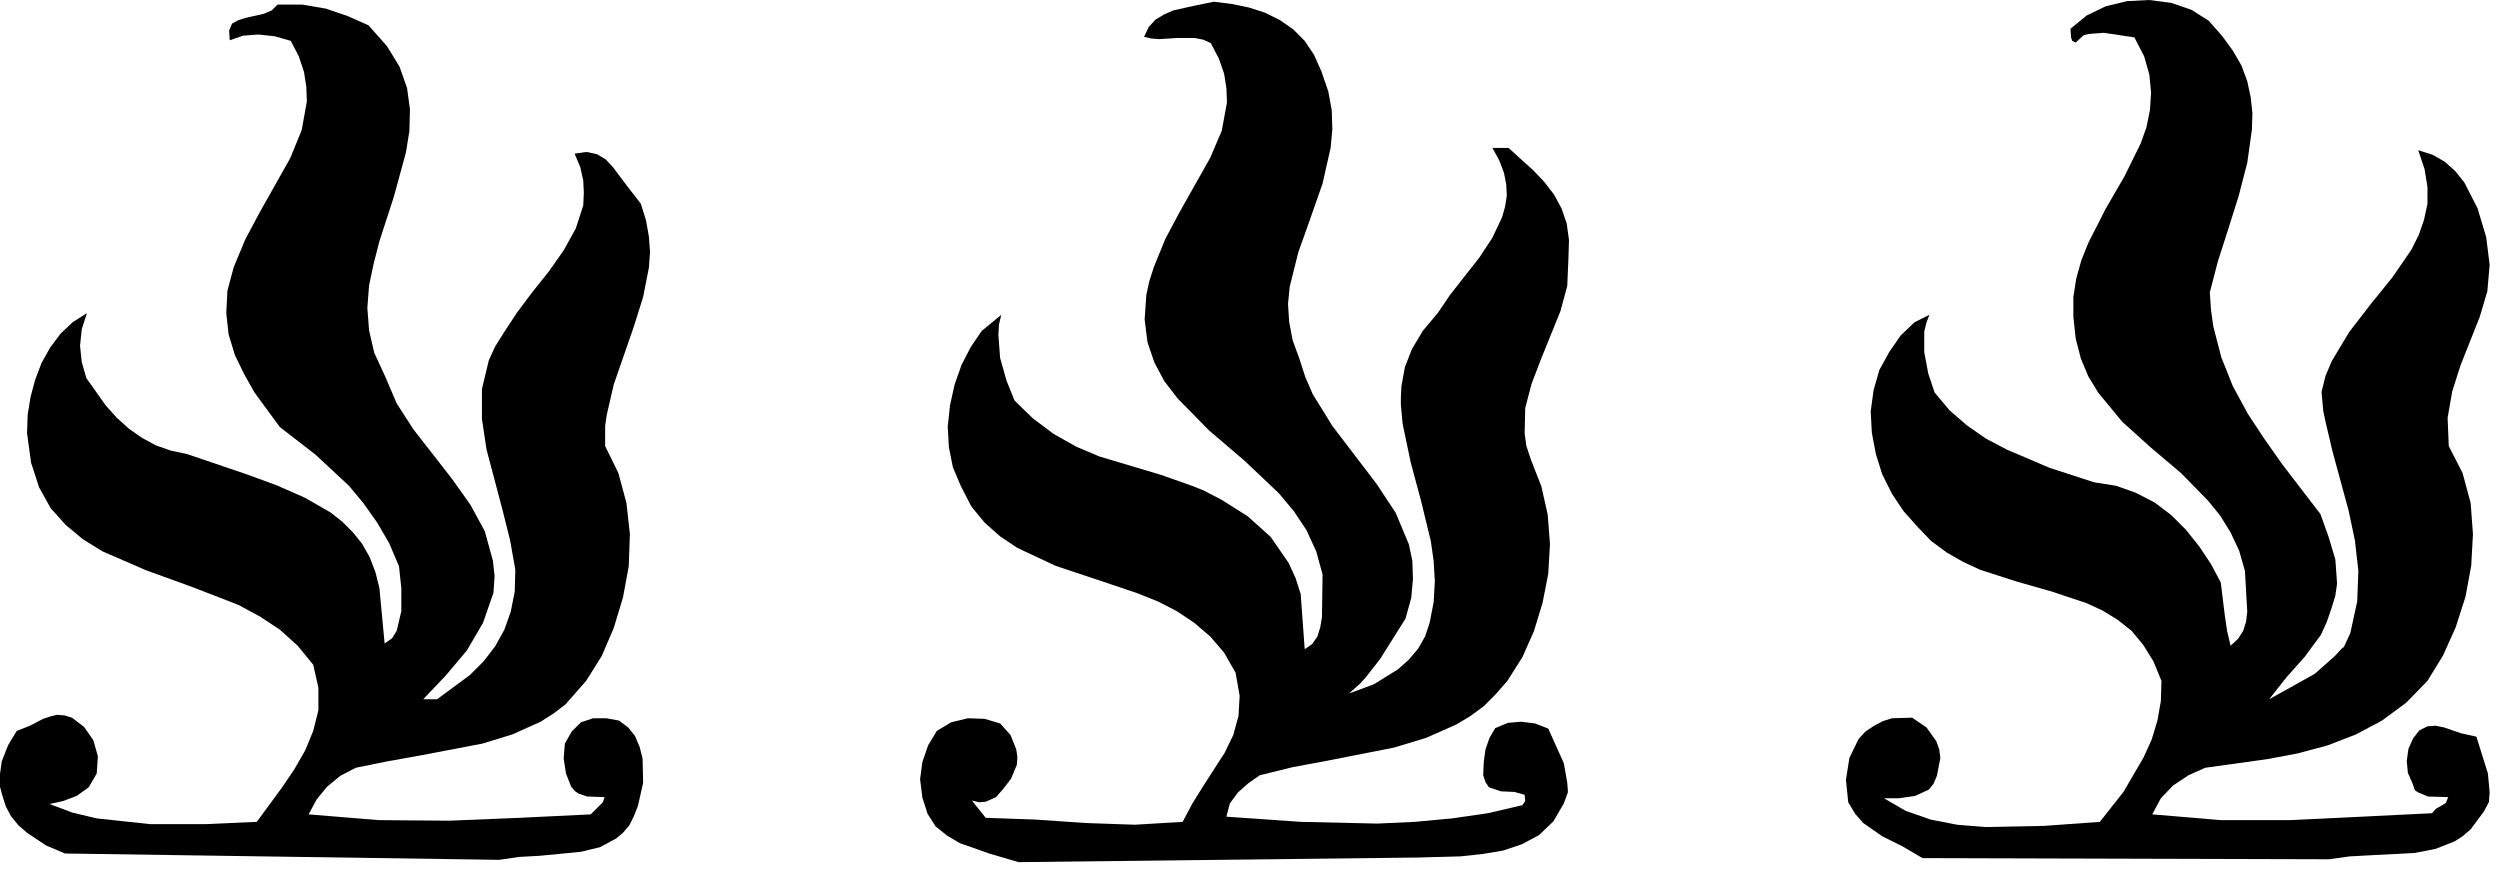 <?xml version="1.0" encoding="UTF-8" standalone="no"?>
<svg
   xmlns:dc="http://purl.org/dc/elements/1.1/"
   xmlns:cc="http://creativecommons.org/ns#"
   xmlns:rdf="http://www.w3.org/1999/02/22-rdf-syntax-ns#"
   xmlns:svg="http://www.w3.org/2000/svg"
   xmlns="http://www.w3.org/2000/svg"
   xmlns:sodipodi="http://sodipodi.sourceforge.net/DTD/sodipodi-0.dtd"
   xmlns:inkscape="http://www.inkscape.org/namespaces/inkscape"
   version="1.0"
   width="76.57mm"
   height="26.723mm"
   id="svg14"
   sodipodi:docname="CC000664.WMF">
  <sodipodi:namedview
     pagecolor="#ffffff"
     bordercolor="#666666"
     borderopacity="1"
     objecttolerance="10"
     gridtolerance="10"
     guidetolerance="10"
     inkscape:pageopacity="0"
     inkscape:pageshadow="2"
     inkscape:window-width="640"
     inkscape:window-height="480"
     id="namedview16" />
  <defs
     id="defs6">
    <clipPath
       clipPathUnits="userSpaceOnUse"
       id="clipWmfPath1">
      <path
         d="M 0,0 L 289.267,0 L 289.267,100.867 L 0,100.867 z"
         id="path2" />
    </clipPath>
    <pattern
       id="WMFhbasepattern"
       patternUnits="userSpaceOnUse"
       width="6"
       height="6"
       x="0"
       y="0" />
  </defs>
  <path
     style="fill:#000000;fill-rule:nonzero;fill-opacity:1;stroke:none;"
     clip-path="url(#clipWmfPath1)"
     d="  M 257.207,4.131   L 258.474,5.863   L 259.474,7.595   L 260.14,9.394   L 260.54,11.259   L 260.74,13.125   L 260.673,15.057   L 260.14,18.854   L 259.14,22.718   L 257.941,26.516   L 256.741,30.247   L 255.808,33.844   L 255.941,35.843   L 256.208,37.775   L 257.141,41.373   L 258.474,44.704   L 260.207,47.902   L 262.14,50.833   L 264.206,53.764   L 268.605,59.494   L 269.538,62.092   L 270.338,64.757   L 270.538,67.555   L 270.338,68.954   L 269.871,70.487   L 269.338,72.019   L 268.671,73.485   L 266.805,76.016   L 264.672,78.415   L 262.673,80.947   L 267.938,78.015   L 270.271,75.95   L 271.071,75.084   L 271.337,74.884   L 272.071,73.285   L 272.87,69.621   L 273.004,66.09   L 272.604,62.559   L 271.871,59.094   L 270.004,52.232   L 269.205,48.834   L 268.938,47.569   L 268.738,45.37   L 269.205,43.505   L 269.938,41.772   L 271.937,38.441   L 274.403,35.243   L 276.936,32.112   L 279.136,28.914   L 280.002,27.182   L 280.602,25.45   L 281.002,23.584   L 281.002,21.652   L 280.669,19.587   L 279.935,17.389   L 281.602,17.921   L 283.001,18.721   L 284.201,19.787   L 285.268,21.119   L 286.801,24.117   L 287.8,27.449   L 288.2,30.646   L 287.934,33.711   L 287.067,36.642   L 285.934,39.507   L 284.801,42.372   L 283.868,45.303   L 283.335,48.368   L 283.468,51.633   L 285.068,54.764   L 286.001,58.228   L 286.267,61.826   L 286.067,65.49   L 285.401,69.088   L 284.268,72.619   L 282.802,75.883   L 281.002,78.815   L 278.536,81.346   L 275.736,83.412   L 272.737,85.011   L 269.471,86.276   L 266.005,87.209   L 262.473,87.875   L 255.275,88.875   L 253.342,89.741   L 251.542,90.94   L 250.142,92.406   L 249.143,94.271   L 257.074,94.937   L 265.139,94.937   L 281.535,94.138   L 282.002,93.605   L 282.602,93.272   L 283.135,92.939   L 283.401,92.272   L 281.069,92.206   L 279.935,91.739   L 279.536,91.473   L 279.269,90.673   L 278.736,89.474   L 278.602,88.075   L 278.802,86.676   L 279.336,85.477   L 280.069,84.544   L 281.002,84.078   L 281.935,84.011   L 282.935,84.211   L 284.868,84.877   L 286.667,85.277   L 288,89.541   L 288.2,91.739   L 288.134,92.539   L 288.134,92.805   L 287.534,93.938   L 286.001,96.003   L 285.068,96.803   L 284.135,97.402   L 281.935,98.268   L 279.536,98.735   L 274.47,99.001   L 272.004,99.135   L 269.605,99.468   L 222.549,99.334   L 220.283,98.002   L 217.883,96.803   L 215.684,95.27   L 214.751,94.204   L 213.951,92.872   L 213.684,90.274   L 214.084,87.742   L 215.15,85.543   L 215.95,84.677   L 216.95,84.011   L 217.95,83.478   L 219.016,83.145   L 221.349,83.078   L 223.015,84.211   L 224.148,85.81   L 224.482,86.743   L 224.615,87.742   L 224.215,89.807   L 223.815,90.74   L 223.282,91.406   L 221.682,92.139   L 219.816,92.406   L 218.083,92.406   L 220.616,93.871   L 223.482,94.871   L 226.548,95.47   L 229.814,95.737   L 236.612,95.604   L 243.077,95.137   L 245.81,91.673   L 248.143,87.675   L 249.076,85.61   L 249.742,83.412   L 250.142,81.146   L 250.209,78.815   L 249.276,76.549   L 248.076,74.617   L 246.743,73.018   L 245.144,71.753   L 243.411,70.687   L 241.544,69.821   L 237.545,68.488   L 233.346,67.289   L 229.214,65.956   L 227.214,65.024   L 225.348,63.958   L 223.548,62.625   L 221.949,60.96   L 220.349,59.161   L 219.016,57.162   L 217.883,54.897   L 217.15,52.565   L 216.683,50.1   L 216.55,47.635   L 216.883,45.17   L 217.55,42.838   L 218.683,40.773   L 220.016,38.841   L 221.616,37.309   L 223.349,36.443   L 223.015,37.309   L 222.749,38.375   L 222.749,40.773   L 223.215,43.238   L 223.948,45.437   L 225.681,47.502   L 227.681,49.234   L 229.88,50.766   L 232.28,52.032   L 237.279,54.164   L 242.411,55.83   L 244.944,56.23   L 247.21,57.029   L 249.409,58.162   L 251.342,59.627   L 253.075,61.359   L 254.608,63.292   L 255.941,65.29   L 257.074,67.422   L 257.541,71.22   L 257.807,73.018   L 258.207,74.751   L 259.074,73.951   L 259.673,73.018   L 260.007,71.952   L 260.14,70.82   L 259.873,66.09   L 259.207,63.758   L 258.207,61.626   L 257.007,59.694   L 255.608,57.962   L 252.475,54.764   L 249.009,51.832   L 245.677,48.834   L 242.877,45.437   L 241.744,43.571   L 240.878,41.506   L 240.278,39.174   L 240.011,36.642   L 240.011,34.377   L 240.345,32.245   L 240.944,30.113   L 241.744,28.115   L 243.744,24.184   L 245.943,20.387   L 247.81,16.589   L 248.476,14.724   L 248.876,12.725   L 249.009,10.726   L 248.809,8.661   L 248.209,6.529   L 247.076,4.33   L 243.544,3.797   L 241.811,3.931   L 241.211,4.064   L 240.278,4.93   L 239.878,4.73   L 239.745,4.33   L 239.678,3.331   L 241.544,1.799   L 243.744,0.733   L 246.21,0.133   L 248.809,0   L 251.342,0.333   L 253.675,1.133   L 255.674,2.398   L 257.207,4.131  z "
     id="path8" />
  <path
     style="fill:#000000;fill-rule:nonzero;fill-opacity:1;stroke:none;"
     clip-path="url(#clipWmfPath1)"
     d="  M 152.965,8.261   L 153.765,10.593   L 154.164,12.792   L 154.231,14.99   L 154.031,17.122   L 153.098,21.253   L 151.698,25.25   L 150.299,29.181   L 149.299,33.178   L 149.099,35.177   L 149.232,37.242   L 149.632,39.374   L 150.432,41.573   L 151.099,43.638   L 151.965,45.637   L 154.231,49.301   L 159.363,56.03   L 161.563,59.361   L 163.096,63.025   L 163.496,64.957   L 163.562,67.022   L 163.362,69.221   L 162.696,71.619   L 159.763,76.283   L 158.097,78.415   L 157.43,79.148   L 156.164,80.28   L 159.03,79.214   L 161.829,77.482   L 163.096,76.35   L 164.162,75.084   L 164.962,73.685   L 165.495,72.086   L 165.962,69.687   L 166.095,67.289   L 165.962,64.957   L 165.629,62.625   L 164.495,57.962   L 163.296,53.498   L 162.363,49.034   L 162.163,46.836   L 162.163,46.036   L 162.229,44.704   L 162.629,42.505   L 163.429,40.44   L 164.695,38.308   L 166.428,36.243   L 167.828,34.177   L 169.494,32.046   L 171.227,29.847   L 172.76,27.515   L 173.893,25.117   L 174.227,23.918   L 174.426,22.652   L 174.36,21.319   L 174.093,19.987   L 173.56,18.588   L 172.76,17.122   L 174.626,17.122   L 177.492,19.72   L 178.759,21.053   L 179.892,22.518   L 180.758,24.117   L 181.358,25.85   L 181.625,27.782   L 181.558,29.98   L 181.425,33.111   L 180.625,36.043   L 178.359,41.639   L 177.292,44.437   L 176.559,47.235   L 176.493,50.167   L 176.693,51.633   L 177.226,53.232   L 178.426,56.296   L 179.159,59.561   L 179.425,62.958   L 179.225,66.423   L 178.559,69.821   L 177.559,73.085   L 176.226,76.083   L 174.493,78.815   L 173.16,80.347   L 171.76,81.746   L 170.227,82.879   L 168.561,83.878   L 165.095,85.41   L 161.363,86.543   L 153.565,88.075   L 149.632,88.808   L 145.833,89.741   L 144.5,90.673   L 143.3,91.739   L 142.367,93.005   L 141.967,94.538   L 150.565,95.137   L 159.43,95.337   L 163.762,95.137   L 168.095,94.737   L 172.227,94.138   L 176.226,93.205   L 176.559,92.739   L 176.493,92.006   L 175.293,91.673   L 173.76,91.606   L 172.36,91.14   L 171.96,90.54   L 171.694,89.741   L 171.76,88.208   L 171.96,86.743   L 172.427,85.41   L 173.093,84.278   L 174.56,83.678   L 176.093,83.545   L 177.692,83.745   L 179.225,84.344   L 181.025,88.342   L 181.425,90.607   L 181.492,91.473   L 181.492,91.739   L 181.025,93.005   L 179.825,95.071   L 178.159,96.669   L 176.159,97.735   L 173.96,98.468   L 171.56,98.868   L 169.028,99.135   L 164.029,99.268   L 117.906,99.801   L 114.507,98.801   L 111.108,97.602   L 109.641,96.736   L 108.308,95.67   L 107.375,94.204   L 106.775,92.339   L 106.509,90.207   L 106.775,88.208   L 107.442,86.276   L 108.442,84.611   L 110.108,83.611   L 112.041,83.145   L 113.974,83.212   L 115.773,83.745   L 116.973,85.077   L 117.64,86.743   L 117.773,87.609   L 117.706,88.542   L 117.04,90.14   L 116.173,91.273   L 115.307,92.272   L 114.107,92.805   L 113.374,92.872   L 112.507,92.672   L 114.107,94.671   L 119.839,94.871   L 125.638,95.27   L 131.37,95.47   L 136.902,95.137   L 138.035,93.005   L 139.235,91.073   L 141.767,87.142   L 142.767,85.077   L 143.367,82.879   L 143.5,80.547   L 143.034,77.882   L 141.701,75.55   L 140.101,73.685   L 138.235,72.086   L 136.235,70.753   L 134.036,69.621   L 131.703,68.688   L 126.971,67.089   L 122.172,65.49   L 117.773,63.425   L 115.773,62.092   L 113.974,60.493   L 112.441,58.628   L 111.241,56.296   L 110.308,54.098   L 109.841,51.766   L 109.708,49.367   L 109.975,46.902   L 110.508,44.504   L 111.308,42.239   L 112.374,40.173   L 113.64,38.308   L 115.907,36.443   L 115.64,37.575   L 115.573,38.774   L 115.773,41.439   L 116.506,44.038   L 117.44,46.369   L 119.572,48.435   L 121.972,50.233   L 124.571,51.699   L 127.237,52.832   L 134.369,54.964   L 137.968,56.23   L 139.301,56.763   L 141.367,57.828   L 144.433,59.761   L 147.099,62.159   L 149.166,65.157   L 149.965,66.889   L 150.565,68.755   L 151.032,75.15   L 151.898,74.551   L 152.498,73.685   L 152.831,72.619   L 153.031,71.419   L 153.098,66.489   L 152.365,63.825   L 151.232,61.359   L 149.765,59.161   L 148.033,57.096   L 144.1,53.365   L 139.968,49.834   L 136.302,46.103   L 134.769,44.104   L 133.636,41.972   L 132.836,39.64   L 132.503,36.976   L 132.703,34.111   L 133.036,32.578   L 133.569,30.913   L 134.902,27.648   L 136.569,24.517   L 140.101,18.255   L 141.434,15.123   L 142.034,11.859   L 141.967,10.193   L 141.701,8.528   L 141.101,6.796   L 140.168,4.997   L 139.301,4.597   L 138.301,4.397   L 136.235,4.397   L 134.236,4.53   L 133.303,4.464   L 132.436,4.264   L 132.969,3.131   L 133.769,2.265   L 134.769,1.666   L 135.835,1.199   L 138.235,0.666   L 140.501,0.2   L 142.634,0.466   L 144.567,0.866   L 146.433,1.466   L 148.166,2.332   L 149.699,3.398   L 151.032,4.73   L 152.098,6.329   L 152.965,8.261  z "
     id="path10" />
  <path
     style="fill:#000000;fill-rule:nonzero;fill-opacity:1;stroke:none;"
     clip-path="url(#clipWmfPath1)"
     d="  M 42.657,2.931   L 44.79,5.33   L 46.256,7.728   L 47.122,10.193   L 47.456,12.658   L 47.389,15.19   L 46.989,17.655   L 45.589,22.785   L 43.923,27.915   L 43.257,30.513   L 42.723,33.045   L 42.524,35.643   L 42.723,38.241   L 43.323,40.84   L 44.523,43.438   L 45.923,46.702   L 47.856,49.701   L 52.321,55.43   L 54.454,58.428   L 56.12,61.493   L 57.054,64.89   L 57.253,66.689   L 57.12,68.621   L 55.92,72.086   L 54.054,75.284   L 51.588,78.215   L 48.989,80.947   L 50.588,80.947   L 54.387,78.148   L 55.987,76.549   L 57.32,74.817   L 58.387,72.885   L 59.12,70.82   L 59.586,68.488   L 59.653,65.956   L 59.053,62.559   L 58.187,59.094   L 56.32,52.032   L 55.787,48.501   L 55.787,45.037   L 56.587,41.706   L 57.32,40.107   L 58.32,38.508   L 59.853,36.176   L 61.652,33.778   L 63.519,31.446   L 65.252,28.981   L 66.651,26.449   L 67.518,23.784   L 67.584,22.319   L 67.518,20.92   L 67.185,19.387   L 66.518,17.788   L 67.918,17.588   L 69.117,17.855   L 70.117,18.454   L 70.984,19.387   L 72.583,21.519   L 74.183,23.584   L 74.783,25.516   L 75.116,27.382   L 75.249,29.181   L 75.116,30.98   L 74.45,34.377   L 73.383,37.775   L 71.05,44.504   L 70.25,47.968   L 70.051,49.301   L 70.051,51.633   L 71.584,54.764   L 72.517,58.228   L 72.917,61.826   L 72.783,65.557   L 72.117,69.154   L 71.05,72.685   L 69.651,75.95   L 67.851,78.815   L 65.452,81.546   L 64.052,82.612   L 62.586,83.545   L 59.32,85.011   L 55.854,86.076   L 48.522,87.476   L 44.79,88.142   L 41.191,88.875   L 39.391,89.807   L 37.858,91.073   L 36.658,92.539   L 35.725,94.271   L 43.857,94.937   L 51.988,95.004   L 60.119,94.671   L 68.384,94.271   L 69.317,93.338   L 69.784,92.872   L 69.984,92.272   L 67.984,92.206   L 66.985,91.873   L 66.585,91.606   L 66.118,91.073   L 65.518,89.541   L 65.252,87.809   L 65.385,86.076   L 66.185,84.677   L 67.251,83.611   L 68.651,83.145   L 70.184,83.145   L 71.65,83.412   L 72.717,84.211   L 73.516,85.21   L 74.05,86.476   L 74.383,87.809   L 74.45,90.607   L 73.85,93.272   L 73.383,94.471   L 72.85,95.537   L 72.117,96.403   L 71.317,97.069   L 69.451,98.069   L 67.251,98.602   L 62.452,99.068   L 60.053,99.201   L 57.787,99.534   L 7.532,98.801   L 5.332,97.869   L 3.133,96.403   L 2.133,95.537   L 1.266,94.471   L 0.667,93.338   L 0.267,92.073   L 0,91.073   L -0.067,90.074   L 0.2,88.142   L 0.933,86.276   L 1.933,84.611   L 3.466,84.011   L 4.999,83.212   L 5.799,82.945   L 6.598,82.745   L 7.465,82.812   L 8.331,83.078   L 9.731,84.144   L 10.798,85.677   L 11.331,87.542   L 11.197,89.541   L 10.264,91.14   L 8.865,92.139   L 7.265,92.739   L 5.732,93.072   L 8.398,94.071   L 11.197,94.737   L 17.396,95.404   L 23.728,95.404   L 29.726,95.137   L 32.659,91.14   L 34.059,89.074   L 35.325,86.876   L 36.258,84.611   L 36.858,82.212   L 36.858,79.614   L 36.258,76.949   L 34.459,74.751   L 32.393,72.885   L 30.06,71.353   L 27.594,70.02   L 22.262,67.955   L 16.929,66.023   L 11.864,63.825   L 9.598,62.425   L 7.598,60.76   L 5.865,58.828   L 4.532,56.429   L 3.599,53.565   L 3.133,50.167   L 3.199,48.035   L 3.533,45.97   L 4.066,43.971   L 4.799,42.039   L 5.799,40.24   L 6.998,38.641   L 8.398,37.309   L 10.064,36.243   L 9.464,38.108   L 9.265,40.04   L 9.464,41.906   L 9.998,43.771   L 12.264,46.969   L 13.53,48.368   L 14.93,49.634   L 16.463,50.7   L 18.063,51.566   L 19.795,52.166   L 21.662,52.565   L 28.527,54.897   L 31.993,56.163   L 35.325,57.629   L 38.325,59.361   L 39.658,60.427   L 40.857,61.626   L 41.924,62.958   L 42.79,64.491   L 43.457,66.223   L 43.923,68.088   L 44.523,74.484   L 45.39,73.885   L 45.923,73.018   L 46.456,70.753   L 46.456,68.088   L 46.189,65.557   L 45.056,62.892   L 43.657,60.493   L 42.057,58.228   L 40.391,56.23   L 36.525,52.632   L 32.393,49.434   L 29.46,45.437   L 28.26,43.305   L 27.194,41.106   L 26.461,38.708   L 26.194,36.243   L 26.327,33.644   L 27.06,30.913   L 28.393,27.715   L 30.06,24.584   L 33.592,18.321   L 34.925,15.057   L 35.525,11.726   L 35.458,10.06   L 35.192,8.328   L 34.592,6.529   L 33.659,4.73   L 31.793,4.197   L 29.926,3.997   L 28.127,4.131   L 26.594,4.664   L 26.527,3.531   L 26.86,2.732   L 27.594,2.332   L 28.46,2.065   L 30.526,1.599   L 31.459,1.199   L 32.126,0.533   L 34.992,0.533   L 37.725,0.999   L 40.257,1.865   L 42.657,2.931  z "
     id="path12" />
</svg>
